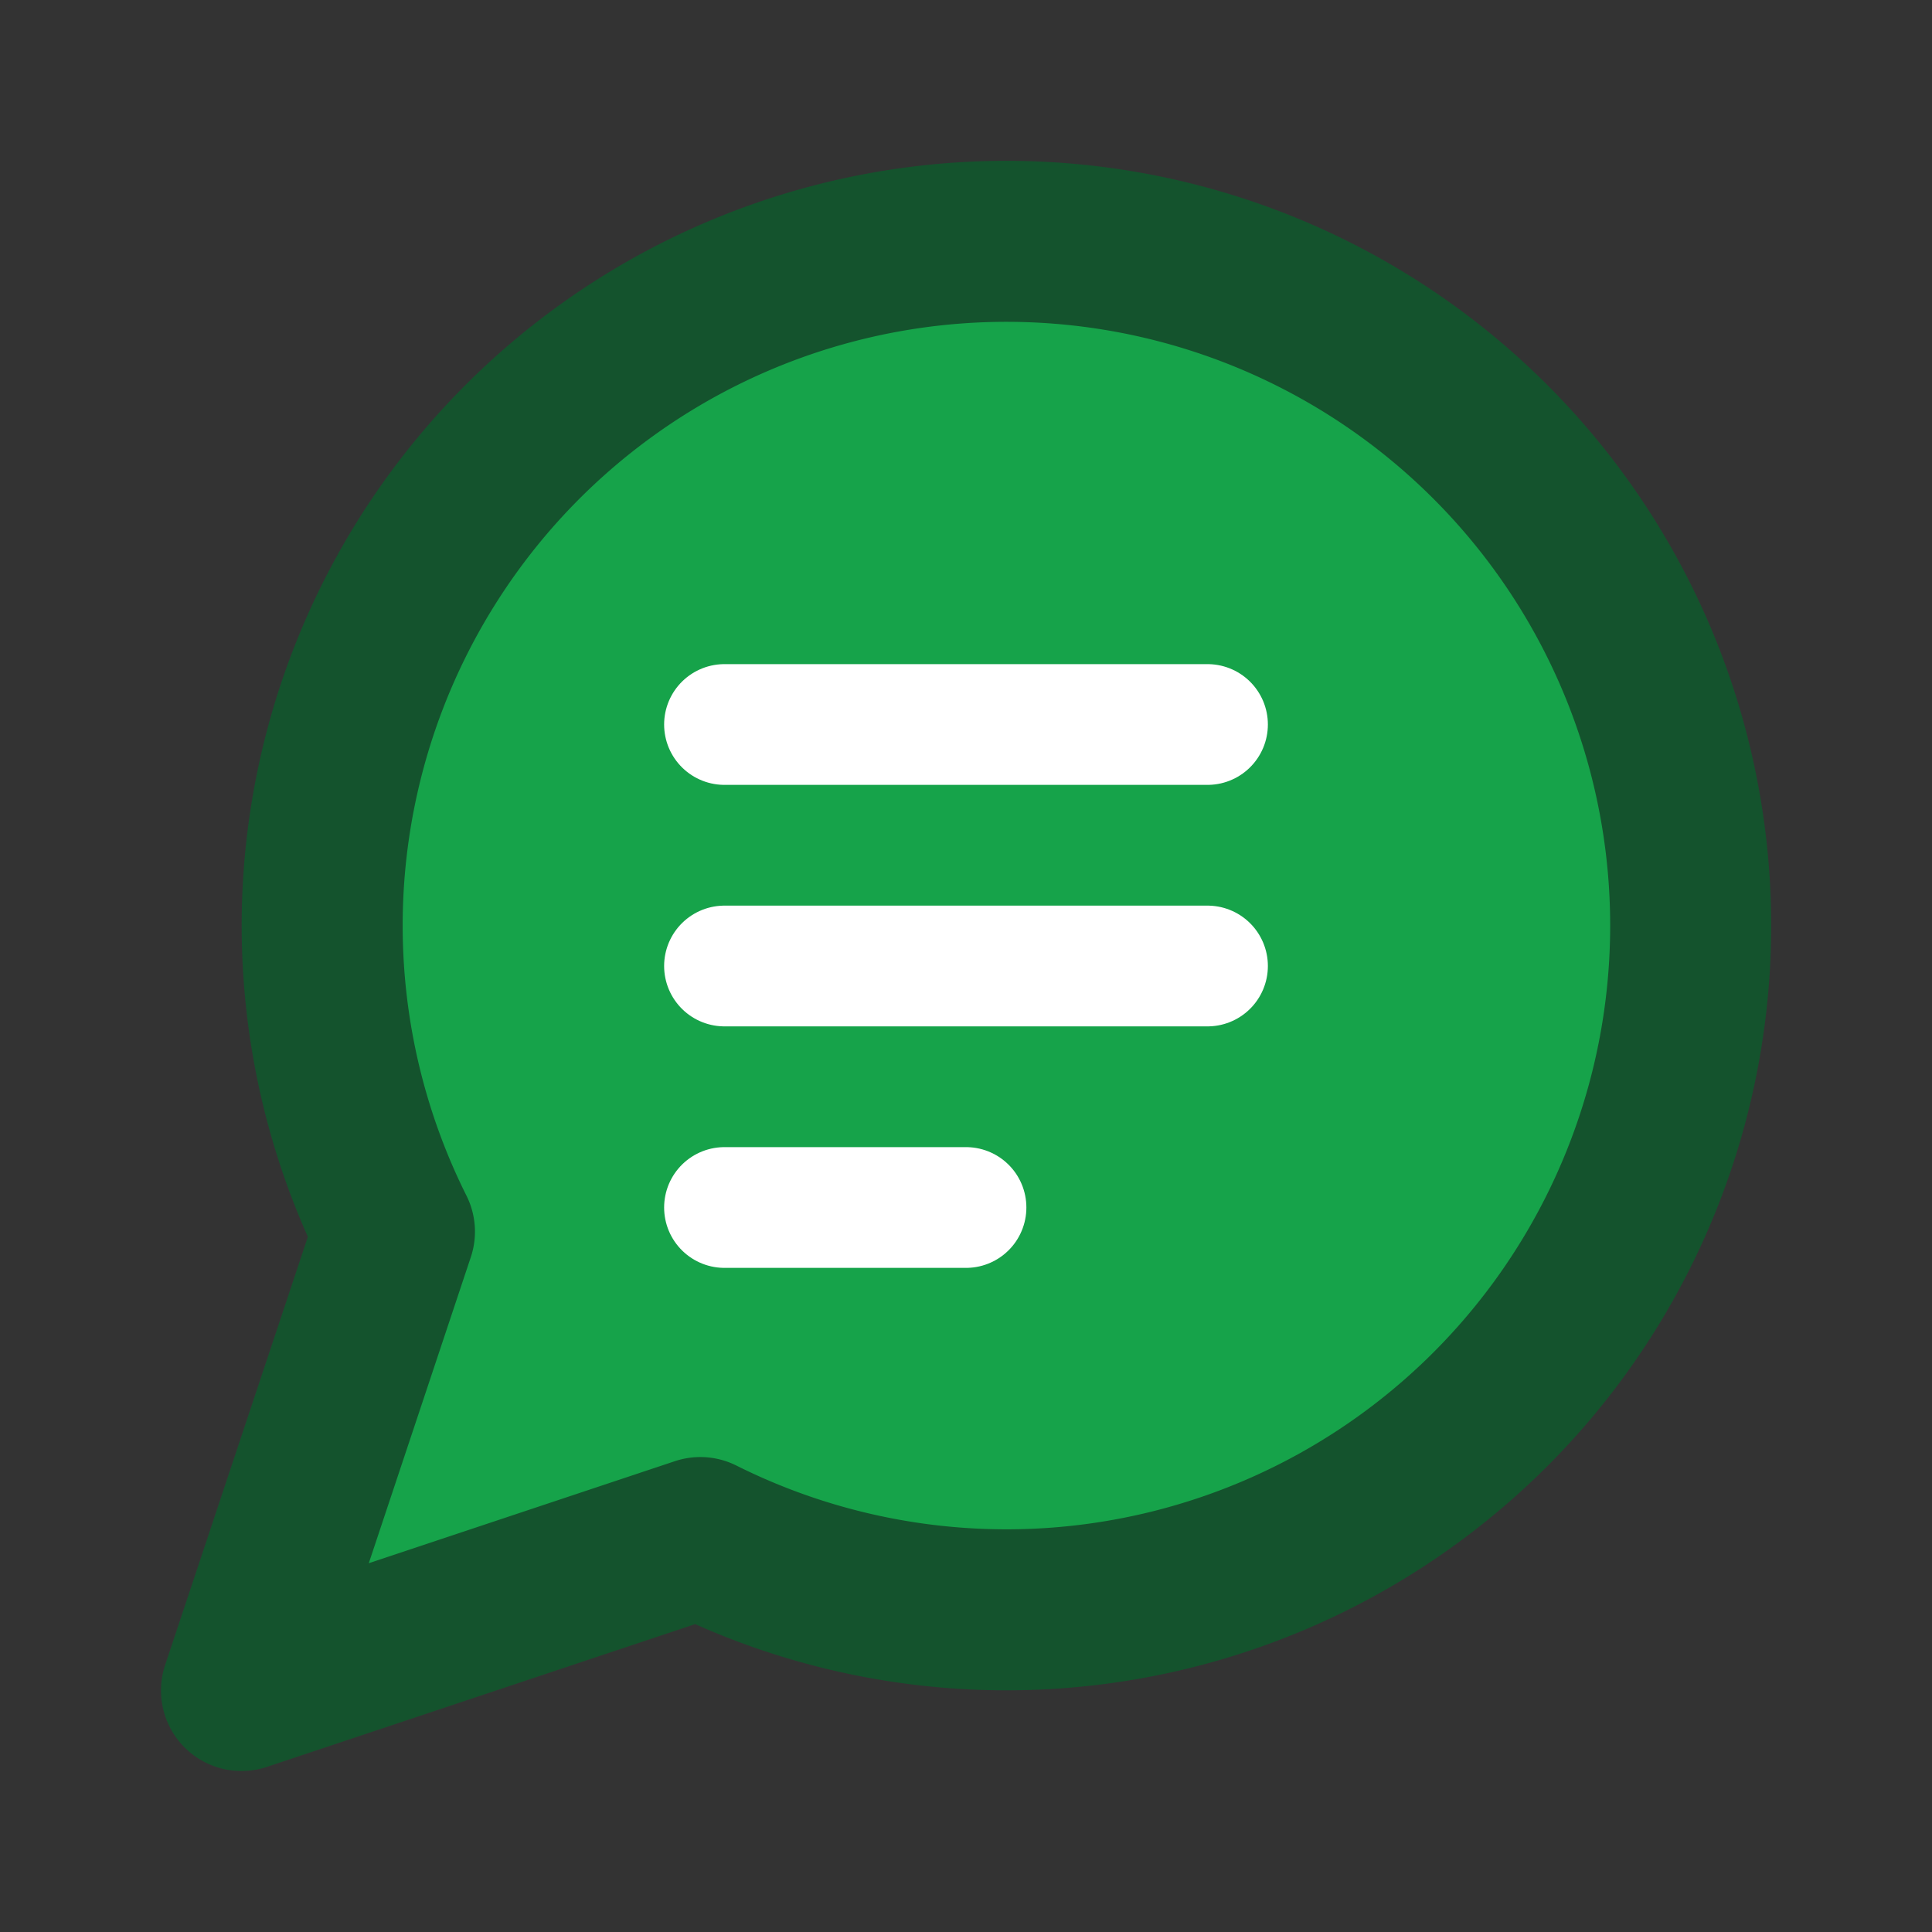 <svg xmlns="http://www.w3.org/2000/svg" viewBox="0 0 24 24" fill="none" stroke="currentColor" stroke-width="2" stroke-linecap="round" stroke-linejoin="round">
  <rect x="0" y="0" width="24" height="24" fill="#333333" stroke="none"/>
  <path d="m3 21 1.9-5.7a8.5 8.5 0 1 1 3.8 3.8z" fill="#16a34a" stroke="#14532d"/>
  <line x1="9" y1="9" x2="15" y2="9" stroke="#fff" stroke-width="1.5"/>
  <line x1="9" y1="12" x2="15" y2="12" stroke="#fff" stroke-width="1.5"/>
  <line x1="9" y1="15" x2="12" y2="15" stroke="#fff" stroke-width="1.5"/>
</svg>
